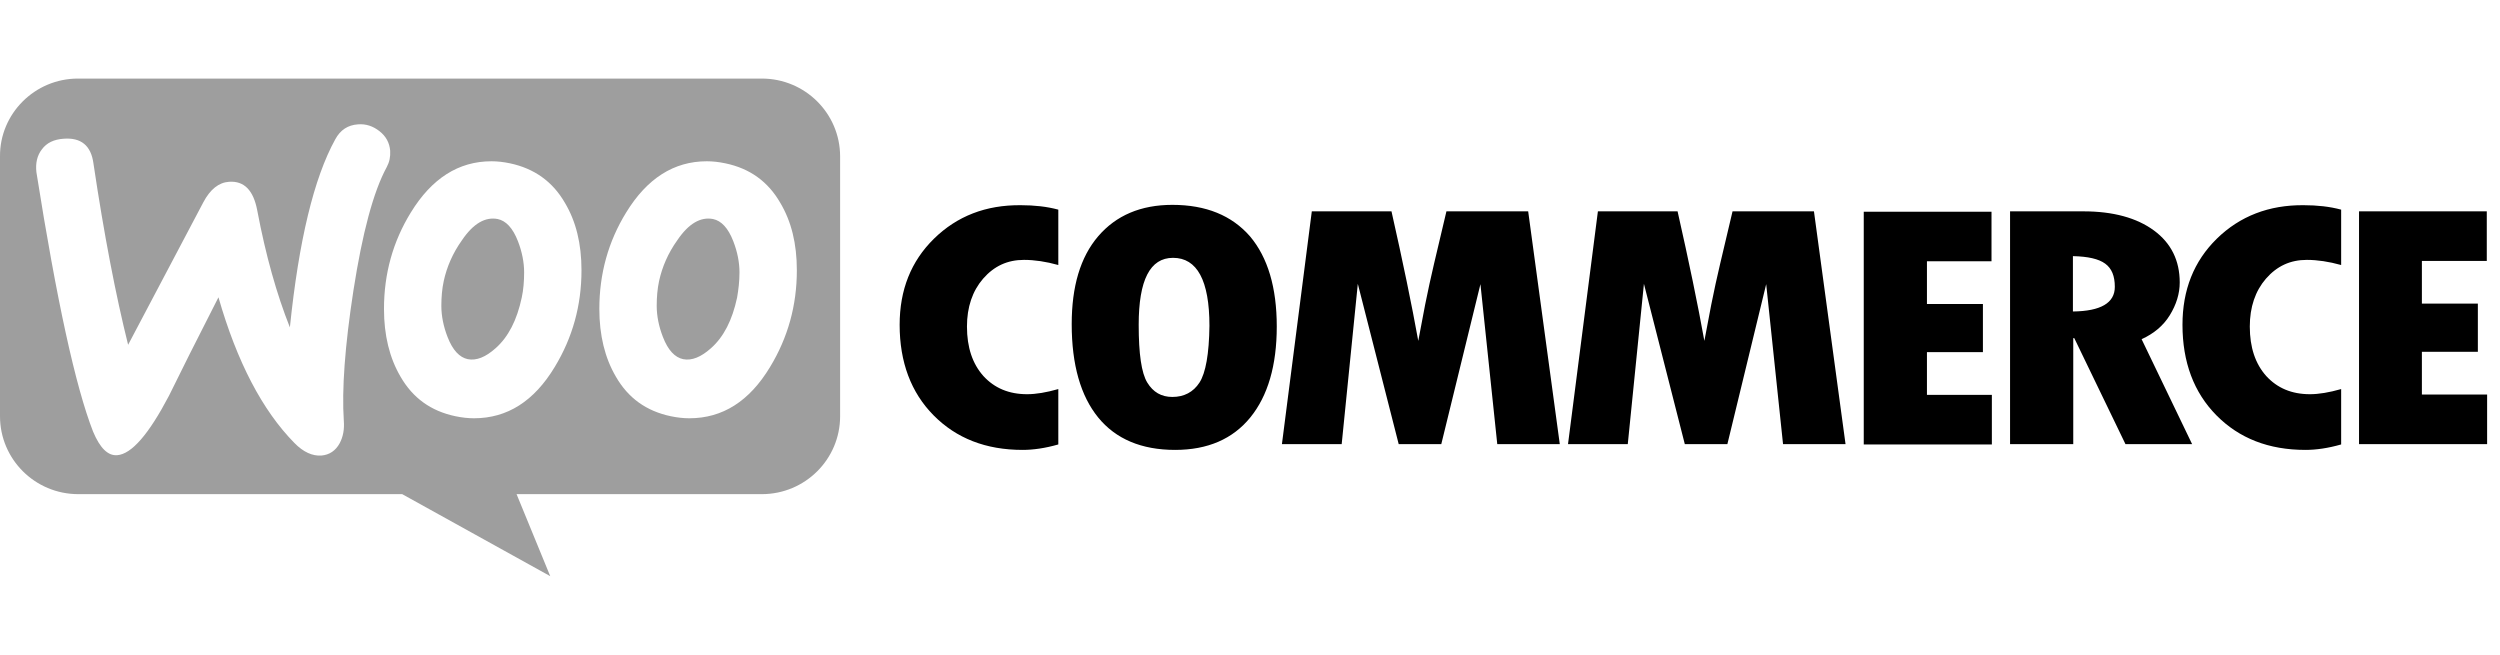 <svg width="126" height="33" viewBox="0 0 126 33" fill="none" xmlns="http://www.w3.org/2000/svg">
<path fill-rule="evenodd" clip-rule="evenodd" d="M38.395 3.96H3.93C1.748 3.96 -0.017 5.734 0 7.887V20.978C0 23.148 1.766 24.905 3.947 24.905H20.271L27.732 29.039L26.035 24.905H38.395C40.576 24.905 42.342 23.148 42.342 20.978V7.887C42.342 5.717 40.576 3.96 38.395 3.96ZM3.203 6.992C2.718 7.026 2.354 7.198 2.112 7.526C1.87 7.836 1.783 8.232 1.835 8.68C2.856 15.139 3.809 19.497 4.691 21.753C5.038 22.58 5.436 22.976 5.903 22.942C6.63 22.89 7.496 21.891 8.517 19.945C9.054 18.842 9.885 17.189 11.01 14.984C11.944 18.239 13.225 20.685 14.835 22.322C15.286 22.787 15.753 22.993 16.203 22.959C16.601 22.924 16.913 22.718 17.12 22.339C17.294 22.012 17.363 21.633 17.328 21.202C17.224 19.635 17.38 17.447 17.813 14.639C18.263 11.746 18.817 9.661 19.492 8.421C19.63 8.163 19.682 7.904 19.665 7.594C19.63 7.198 19.457 6.871 19.128 6.613C18.8 6.354 18.436 6.234 18.038 6.268C17.536 6.303 17.155 6.544 16.895 7.026C15.822 8.972 15.06 12.124 14.61 16.5C13.953 14.846 13.399 12.9 12.966 10.609C12.775 9.592 12.308 9.11 11.546 9.162C11.027 9.196 10.594 9.541 10.248 10.195L6.457 17.378C5.834 14.88 5.245 11.832 4.709 8.232C4.588 7.336 4.085 6.923 3.203 6.992ZM36.56 8.232C37.789 8.49 38.707 9.145 39.33 10.23C39.884 11.16 40.161 12.28 40.161 13.623C40.161 15.397 39.711 17.016 38.81 18.498C37.772 20.22 36.422 21.081 34.743 21.081C34.448 21.081 34.137 21.047 33.808 20.978C32.579 20.72 31.661 20.065 31.038 18.98C30.484 18.033 30.207 16.896 30.207 15.569C30.207 13.795 30.657 12.176 31.557 10.712C32.613 8.99 33.964 8.128 35.625 8.128C35.92 8.128 36.231 8.163 36.56 8.232ZM35.833 17.55C36.474 16.982 36.906 16.138 37.149 15.001C37.218 14.605 37.27 14.174 37.27 13.726C37.27 13.227 37.166 12.693 36.958 12.159C36.699 11.487 36.352 11.126 35.937 11.039C35.314 10.919 34.708 11.263 34.137 12.107C33.669 12.762 33.375 13.451 33.219 14.157C33.133 14.553 33.098 14.984 33.098 15.415C33.098 15.914 33.202 16.448 33.41 16.982C33.669 17.654 34.016 18.015 34.431 18.102C34.864 18.188 35.331 17.998 35.833 17.55ZM28.476 10.23C27.853 9.145 26.918 8.49 25.706 8.232C25.377 8.163 25.066 8.128 24.772 8.128C23.11 8.128 21.76 8.99 20.704 10.712C19.803 12.176 19.353 13.795 19.353 15.569C19.353 16.896 19.63 18.033 20.184 18.98C20.808 20.065 21.725 20.72 22.954 20.978C23.283 21.047 23.595 21.081 23.889 21.081C25.568 21.081 26.918 20.22 27.957 18.498C28.857 17.016 29.307 15.397 29.307 13.623C29.307 12.28 29.03 11.16 28.476 10.23ZM26.295 15.001C26.053 16.138 25.62 16.982 24.979 17.55C24.477 17.998 24.01 18.188 23.577 18.102C23.162 18.015 22.816 17.654 22.556 16.982C22.348 16.448 22.244 15.914 22.244 15.415C22.244 14.984 22.279 14.553 22.366 14.157C22.521 13.451 22.816 12.762 23.283 12.107C23.854 11.263 24.46 10.919 25.083 11.039C25.499 11.126 25.845 11.487 26.105 12.159C26.312 12.693 26.416 13.227 26.416 13.726C26.416 14.174 26.381 14.605 26.295 15.001Z" fill="#9E9E9E"/>
<path d="M47.073 12.03C45.913 13.167 45.342 14.614 45.342 16.371C45.342 18.249 45.913 19.782 47.056 20.936C48.198 22.09 49.687 22.675 51.539 22.675C52.076 22.675 52.681 22.589 53.339 22.4V19.609C52.733 19.782 52.214 19.868 51.764 19.868C50.847 19.868 50.12 19.558 49.566 18.955C49.012 18.335 48.735 17.508 48.735 16.457C48.735 15.475 49.012 14.666 49.548 14.046C50.102 13.409 50.777 13.098 51.608 13.098C52.145 13.098 52.716 13.184 53.339 13.357V10.566C52.768 10.411 52.128 10.342 51.452 10.342C49.687 10.325 48.233 10.894 47.073 12.03ZM59.087 10.325C57.494 10.325 56.248 10.859 55.347 11.91C54.447 12.961 54.014 14.442 54.014 16.337C54.014 18.387 54.465 19.954 55.347 21.039C56.23 22.124 57.529 22.675 59.225 22.675C60.87 22.675 62.133 22.124 63.016 21.039C63.899 19.954 64.349 18.421 64.349 16.457C64.349 14.494 63.899 12.978 62.999 11.91C62.081 10.859 60.783 10.325 59.087 10.325ZM60.454 19.282C60.142 19.764 59.675 20.006 59.087 20.006C58.532 20.006 58.117 19.764 57.823 19.282C57.529 18.8 57.39 17.835 57.39 16.371C57.39 14.115 57.961 12.995 59.121 12.995C60.333 12.995 60.956 14.132 60.956 16.423C60.939 17.835 60.766 18.8 60.454 19.282ZM72.9 10.652L72.277 13.288C72.121 13.96 71.966 14.649 71.827 15.355L71.481 17.181C71.152 15.355 70.702 13.184 70.131 10.652H66.115L64.609 22.383H67.621L68.434 14.304L70.494 22.383H72.641L74.614 14.321L75.462 22.383H78.613L77.02 10.652H72.9ZM87.32 10.652L86.697 13.288C86.541 13.96 86.385 14.649 86.247 15.355L85.9 17.181C85.572 15.355 85.122 13.184 84.55 10.652H80.534L79.028 22.383H82.04L82.854 14.304L84.914 22.383H87.06L89.016 14.321L89.865 22.383H93.015L91.423 10.652H87.32ZM97.118 17.749H99.939V15.32H97.118V13.167H100.372V10.67H93.933V22.4H100.39V19.902H97.118V17.749ZM109.356 15.889C109.685 15.355 109.858 14.804 109.858 14.235C109.858 13.133 109.426 12.254 108.56 11.617C107.695 10.98 106.5 10.652 105.012 10.652H101.307V22.383H104.492V17.043H104.544L107.123 22.383H110.482L107.937 17.095C108.543 16.819 109.028 16.423 109.356 15.889ZM104.475 15.699V12.909C105.236 12.926 105.773 13.047 106.102 13.288C106.431 13.529 106.587 13.908 106.587 14.459C106.587 15.269 105.877 15.682 104.475 15.699ZM111.728 12.03C110.568 13.167 109.997 14.614 109.997 16.371C109.997 18.249 110.568 19.782 111.711 20.936C112.854 22.09 114.341 22.675 116.194 22.675C116.731 22.675 117.337 22.589 117.994 22.4V19.609C117.389 19.782 116.869 19.868 116.419 19.868C115.502 19.868 114.775 19.558 114.221 18.955C113.667 18.335 113.39 17.508 113.39 16.457C113.39 15.475 113.667 14.666 114.203 14.046C114.757 13.409 115.432 13.098 116.263 13.098C116.799 13.098 117.371 13.184 117.994 13.357V10.566C117.423 10.411 116.783 10.342 116.108 10.342C114.359 10.325 112.888 10.894 111.728 12.03ZM122.063 19.868V17.732H124.884V15.303H122.063V13.15H125.334V10.652H118.895V22.383H125.351V19.885H122.063V19.868Z" fill="black"/>
</svg>
